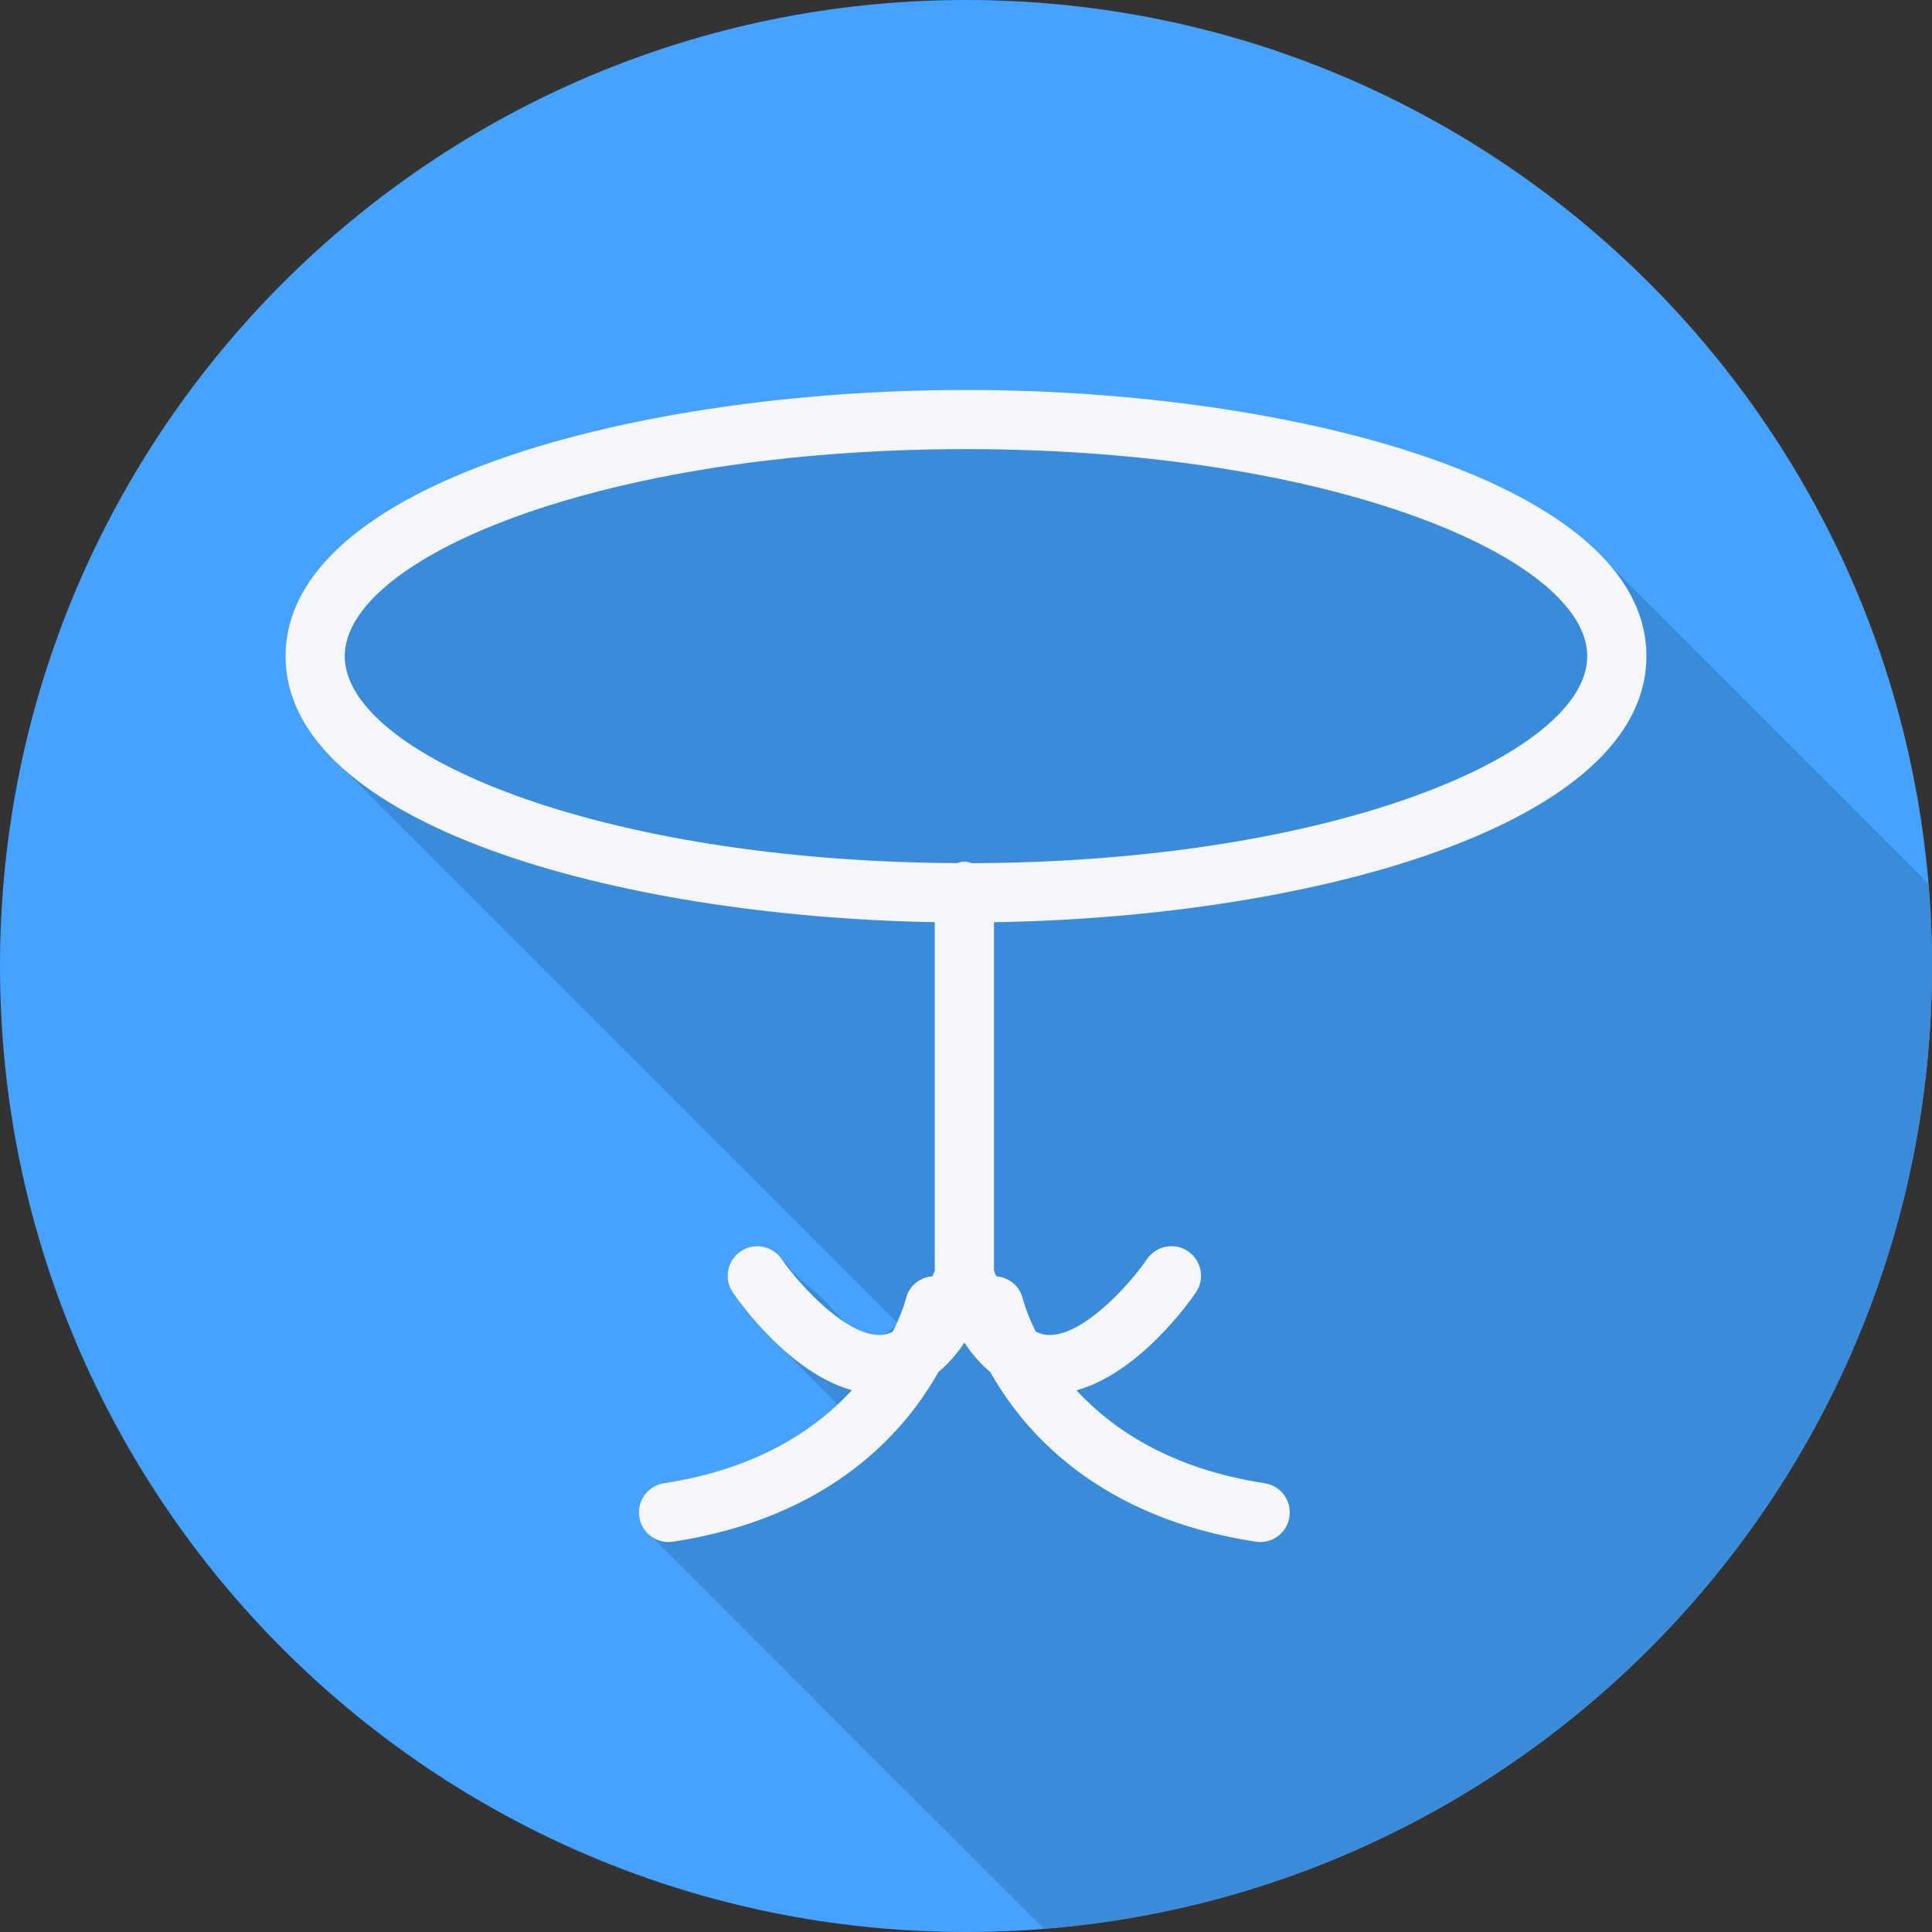 <?xml version="1.0" encoding="UTF-8"?> <svg xmlns="http://www.w3.org/2000/svg" xmlns:xlink="http://www.w3.org/1999/xlink" id="Layer_1" x="0px" y="0px" viewBox="0 0 512 512" style="enable-background:new 0 0 512 512;" xml:space="preserve" width="512" height="512" class=""><rect x="0" y="0" width="512" height="512" fill="#333333" stroke="none"/><g><path style="fill:#45A2FF" d="M512,256.006C512,397.402,397.394,512.004,256.004,512C114.606,512.004,0,397.402,0,256.006 C-0.007,114.61,114.606,0,256.004,0C397.394,0,512,114.614,512,256.006z" data-original="#5D9BEB" class="" data-old_color="#5D9BEB"></path><path style="fill:#3B8BDB" d="M512,256.005c0-7.376-0.383-14.66-0.995-21.878c-0.384-0.394-88.573-88.647-89.134-89.135 c-29.363-27.202-99.15-41.653-165.871-41.653c-87.411,0-180.32,24.73-180.32,70.556c0,11.201,5.575,21.133,15.237,29.76 c0.526,0.502,145.044,145.102,145.594,145.593c0.43,0.411,0.749,0.854,1.196,1.259c-0.347,0.78-2.748,3.09-3.61,3.203 c-3.143,0.397-6.755-1.099-10.334-3.429c-0.367-0.517-0.857-0.87-1.315-1.27c-0.036-0.053-0.094-0.123-0.129-0.175 c-0.382-0.553-0.903-0.919-1.387-1.342c-0.036-0.053-0.094-0.123-0.135-0.183c-3.215-4.653-8.806-7.385-11.996-11.948 c-0.037-0.054-0.095-0.124-0.131-0.176c-0.38-0.553-0.905-0.922-1.388-1.344c-0.036-0.052-0.093-0.119-0.128-0.172 c-2.459-3.559-7.321-4.479-10.896-2.036c-3.568,2.442-4.487,7.312-2.052,10.887c0.893,1.306,4.931,6.975,10.882,12.779 c4.09,3.988,8.144,8.039,12.131,12.131c0.497,0.511,4.69,4.701,4.766,4.779c-9.689,9.017-24.244,17.536-46.007,20.858 c-4.278,0.655-7.219,4.655-6.561,8.934c0.326,2.154,1.546,3.899,3.175,5.086c0.449,0.573,0.931,1.091,1.516,1.517 c0.45,0.574,101.026,101.185,101.612,101.612c0.261,0.335,0.586,0.596,0.885,0.886C408.35,500.606,512,390.459,512,256.005z" data-original="#4988DB" class="active-path" data-old_color="#4988DB"></path><path style="fill:#F4F6F9;" d="M263.404,244.395c85.173-1.353,172.916-25.956,172.916-70.499c0-45.826-92.909-70.556-180.32-70.556 s-180.32,24.73-180.32,70.557c0,44.39,87.146,68.983,172.044,70.49v92.297c-0.19,0.509-0.37,1.001-0.588,1.543 c-3.321,0.247-6.253,2.514-7.045,5.93c-0.029,0.118-0.95,3.67-3.505,8.778c-0.797,0.394-1.627,0.663-2.491,0.778 c-9.095,1.149-22.103-12.981-26.942-20.041c-2.458-3.561-7.319-4.479-10.895-2.036c-3.568,2.443-4.486,7.312-2.052,10.887 c1.723,2.517,14.981,21.27,31.557,25.904c-9.546,10.326-24.992,20.857-49.787,24.642c-4.279,0.655-7.22,4.655-6.561,8.934 c0.59,3.882,3.927,6.657,7.741,6.657c0.39,0,0.788-0.027,1.195-0.089c41.73-6.375,61.444-29.135,70.331-44.956 c2.481-2.052,4.772-4.662,6.883-7.791c2.11,3.129,4.401,5.74,6.883,7.791c8.886,15.822,28.599,38.58,70.331,44.956 c0.405,0.061,0.804,0.089,1.195,0.089c3.812,0,7.151-2.775,7.741-6.657c0.658-4.279-2.282-8.281-6.561-8.934 c-24.919-3.806-40.364-14.309-49.883-24.622c16.62-4.588,29.926-23.403,31.653-25.924c2.443-3.58,1.516-8.457-2.06-10.899 c-3.561-2.443-8.445-1.52-10.895,2.055c-4.809,7.059-17.747,21.253-26.927,20.033c-0.892-0.116-1.747-0.405-2.57-0.82 c-2.384-4.833-3.323-8.291-3.441-8.769c-0.805-3.394-3.729-5.636-7.036-5.89c-0.219-0.544-0.399-1.038-0.59-1.548v-92.289H263.404z M91.36,173.897c0-25.955,67.613-54.876,164.64-54.876s164.64,28.922,164.64,54.876c0,25.813-66.886,54.533-163.042,54.854 c-0.665-0.182-1.313-0.411-2.034-0.411c-0.695,0-1.318,0.226-1.959,0.396C157.884,228.256,91.36,199.636,91.36,173.897z" data-original="#F4F6F9" class=""></path></g> </svg> 